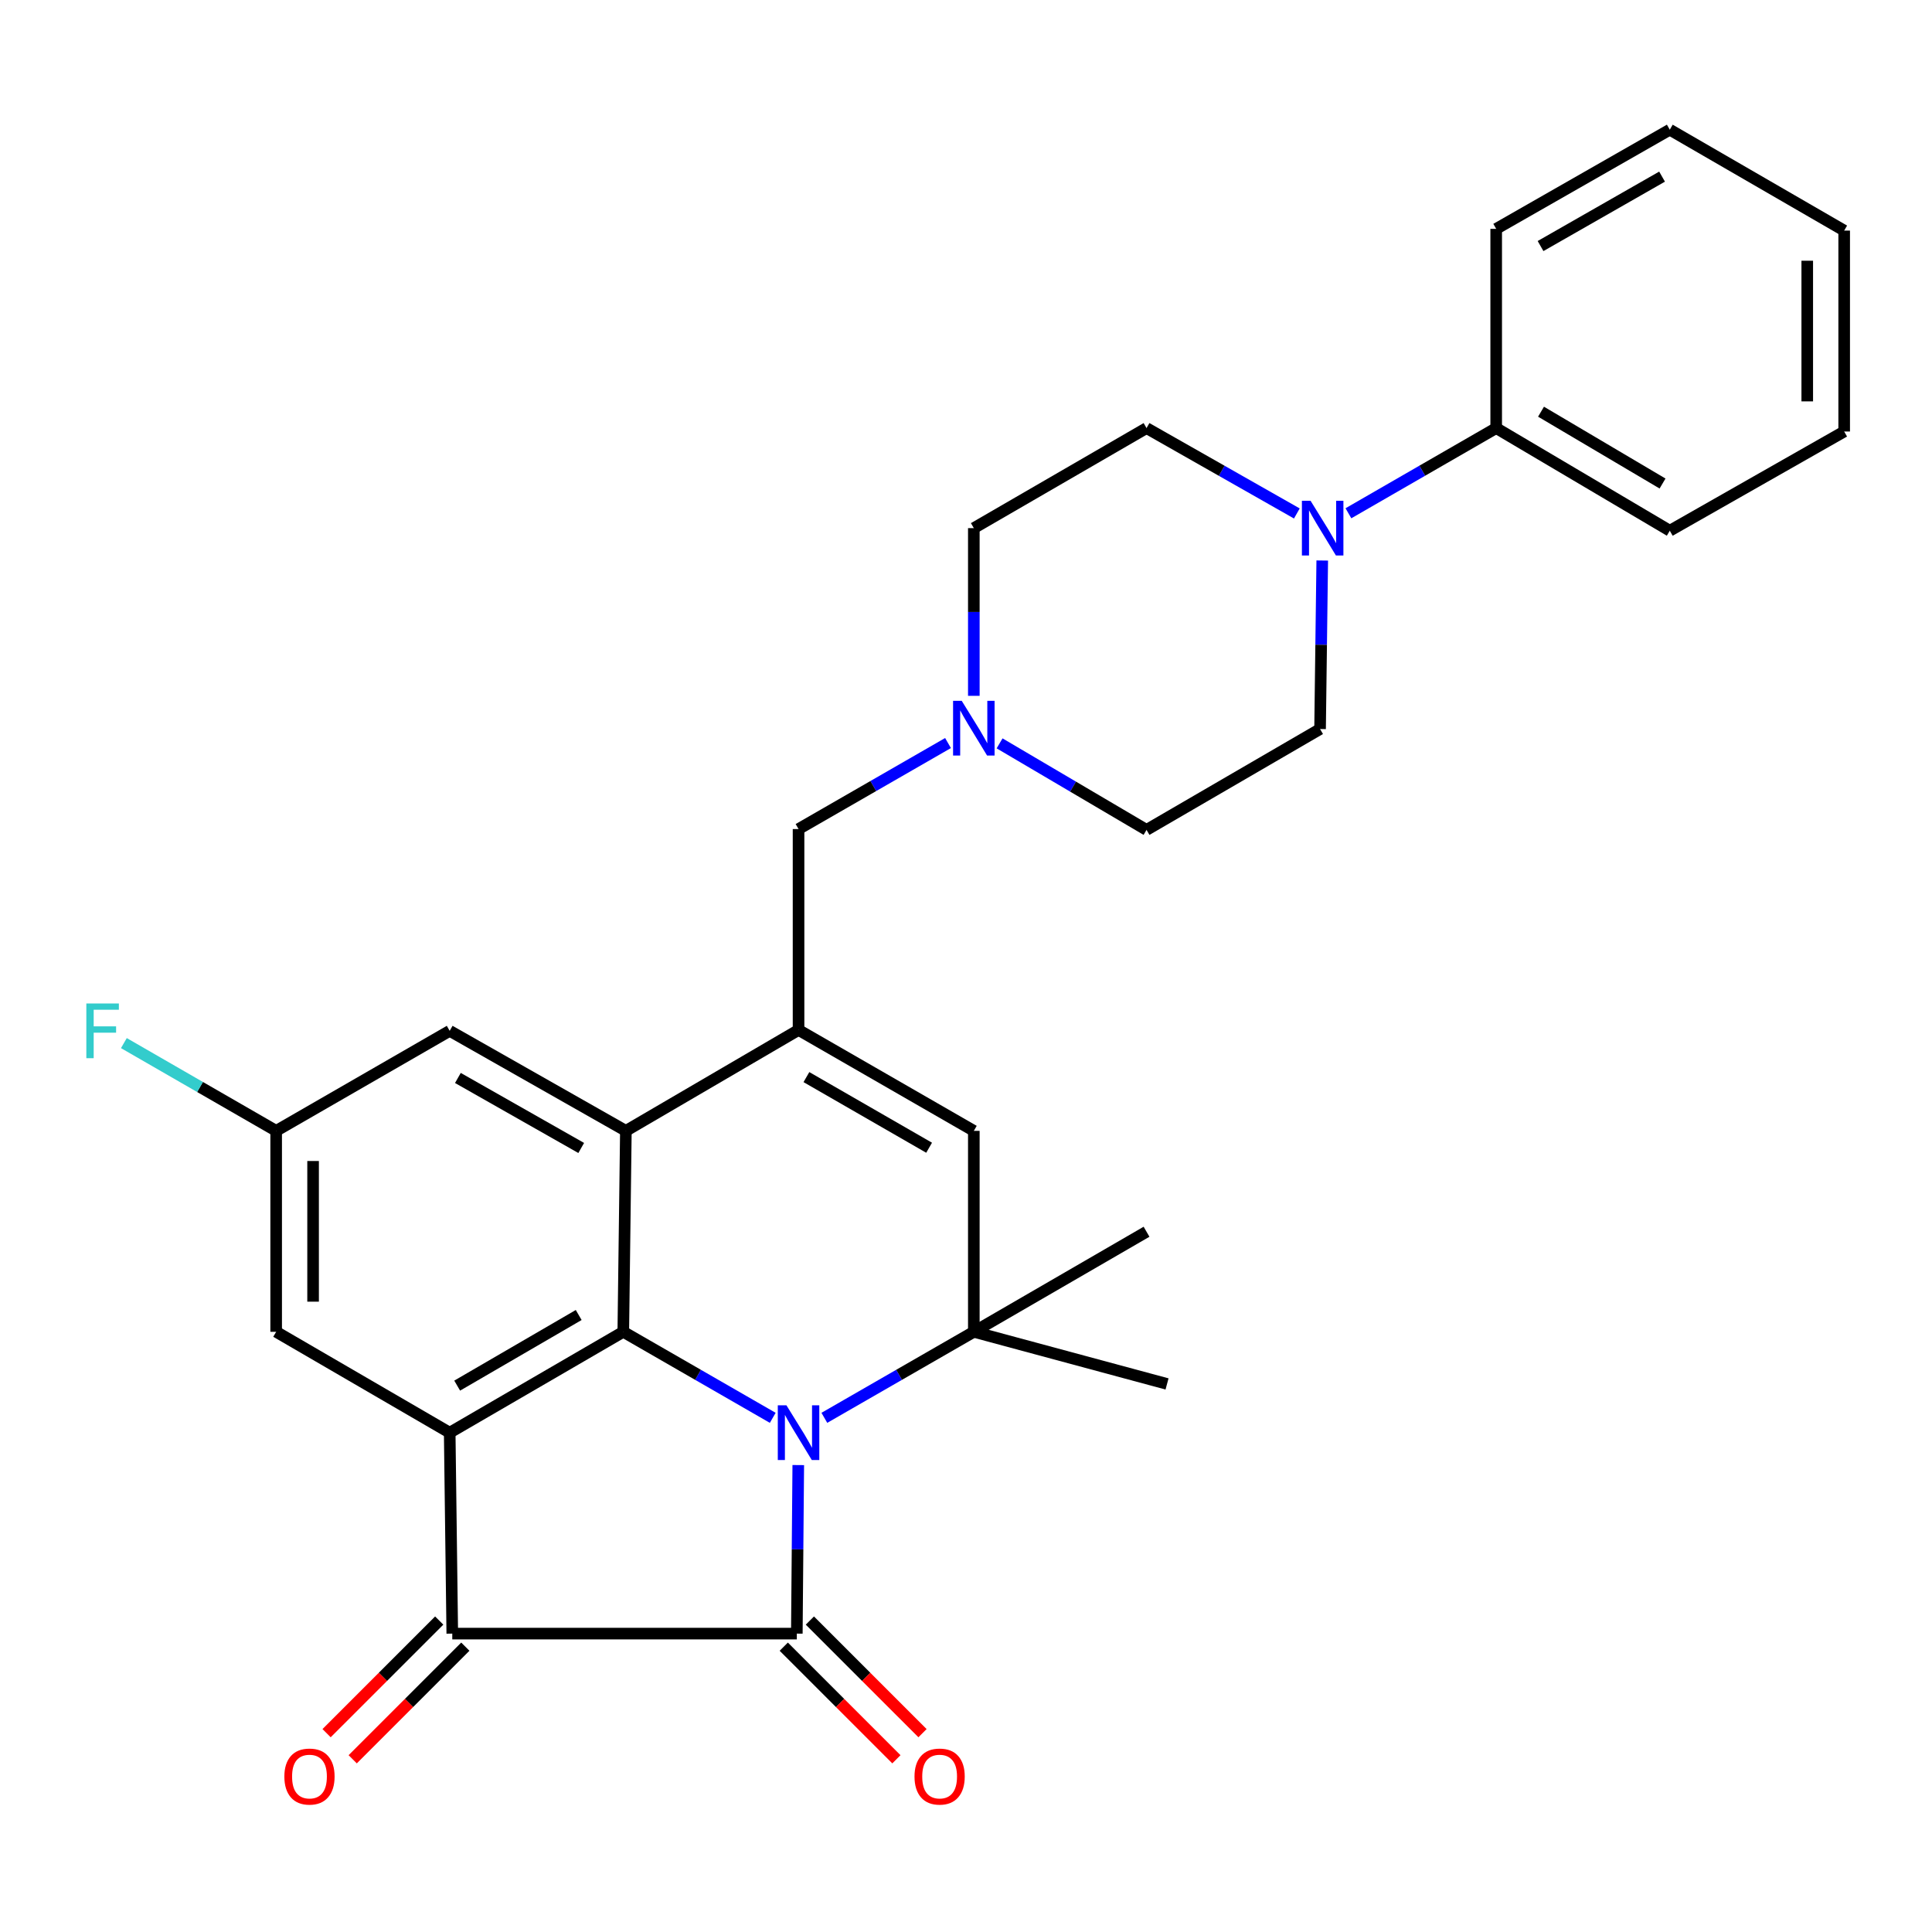 <?xml version='1.0' encoding='iso-8859-1'?>
<svg version='1.1' baseProfile='full'
              xmlns='http://www.w3.org/2000/svg'
                      xmlns:rdkit='http://www.rdkit.org/xml'
                      xmlns:xlink='http://www.w3.org/1999/xlink'
                  xml:space='preserve'
width='1000px' height='1000px' viewBox='0 0 1000 1000'>
<!-- END OF HEADER -->
<rect style='opacity:1.0;fill:#FFFFFF;stroke:none' width='1000' height='1000' x='0' y='0'> </rect>
<path class='bond-0' d='M 413.183,758.317 L 412.809,801.936' style='fill:none;fill-rule:evenodd;stroke:#0000FF;stroke-width:6px;stroke-linecap:butt;stroke-linejoin:miter;stroke-opacity:1' />
<path class='bond-0' d='M 412.809,801.936 L 412.434,845.555' style='fill:none;fill-rule:evenodd;stroke:#000000;stroke-width:6px;stroke-linecap:butt;stroke-linejoin:miter;stroke-opacity:1' />
<path class='bond-1' d='M 399.97,733.869 L 361.292,711.605' style='fill:none;fill-rule:evenodd;stroke:#0000FF;stroke-width:6px;stroke-linecap:butt;stroke-linejoin:miter;stroke-opacity:1' />
<path class='bond-1' d='M 361.292,711.605 L 322.614,689.34' style='fill:none;fill-rule:evenodd;stroke:#000000;stroke-width:6px;stroke-linecap:butt;stroke-linejoin:miter;stroke-opacity:1' />
<path class='bond-4' d='M 426.683,733.869 L 465.367,711.605' style='fill:none;fill-rule:evenodd;stroke:#0000FF;stroke-width:6px;stroke-linecap:butt;stroke-linejoin:miter;stroke-opacity:1' />
<path class='bond-4' d='M 465.367,711.605 L 504.05,689.34' style='fill:none;fill-rule:evenodd;stroke:#000000;stroke-width:6px;stroke-linecap:butt;stroke-linejoin:miter;stroke-opacity:1' />
<path class='bond-3' d='M 412.434,845.555 L 234.099,845.555' style='fill:none;fill-rule:evenodd;stroke:#000000;stroke-width:6px;stroke-linecap:butt;stroke-linejoin:miter;stroke-opacity:1' />
<path class='bond-12' d='M 405.677,852.314 L 434.826,881.46' style='fill:none;fill-rule:evenodd;stroke:#000000;stroke-width:6px;stroke-linecap:butt;stroke-linejoin:miter;stroke-opacity:1' />
<path class='bond-12' d='M 434.826,881.46 L 463.976,910.605' style='fill:none;fill-rule:evenodd;stroke:#FF0000;stroke-width:6px;stroke-linecap:butt;stroke-linejoin:miter;stroke-opacity:1' />
<path class='bond-12' d='M 419.192,838.796 L 448.342,867.942' style='fill:none;fill-rule:evenodd;stroke:#000000;stroke-width:6px;stroke-linecap:butt;stroke-linejoin:miter;stroke-opacity:1' />
<path class='bond-12' d='M 448.342,867.942 L 477.492,897.088' style='fill:none;fill-rule:evenodd;stroke:#FF0000;stroke-width:6px;stroke-linecap:butt;stroke-linejoin:miter;stroke-opacity:1' />
<path class='bond-2' d='M 322.614,689.34 L 232.761,741.557' style='fill:none;fill-rule:evenodd;stroke:#000000;stroke-width:6px;stroke-linecap:butt;stroke-linejoin:miter;stroke-opacity:1' />
<path class='bond-2' d='M 299.531,680.646 L 236.634,717.197' style='fill:none;fill-rule:evenodd;stroke:#000000;stroke-width:6px;stroke-linecap:butt;stroke-linejoin:miter;stroke-opacity:1' />
<path class='bond-5' d='M 322.614,689.34 L 323.952,585.332' style='fill:none;fill-rule:evenodd;stroke:#000000;stroke-width:6px;stroke-linecap:butt;stroke-linejoin:miter;stroke-opacity:1' />
<path class='bond-11' d='M 232.761,741.557 L 142.94,689.34' style='fill:none;fill-rule:evenodd;stroke:#000000;stroke-width:6px;stroke-linecap:butt;stroke-linejoin:miter;stroke-opacity:1' />
<path class='bond-29' d='M 232.761,741.557 L 234.099,845.555' style='fill:none;fill-rule:evenodd;stroke:#000000;stroke-width:6px;stroke-linecap:butt;stroke-linejoin:miter;stroke-opacity:1' />
<path class='bond-14' d='M 227.341,838.796 L 198.191,867.942' style='fill:none;fill-rule:evenodd;stroke:#000000;stroke-width:6px;stroke-linecap:butt;stroke-linejoin:miter;stroke-opacity:1' />
<path class='bond-14' d='M 198.191,867.942 L 169.042,897.088' style='fill:none;fill-rule:evenodd;stroke:#FF0000;stroke-width:6px;stroke-linecap:butt;stroke-linejoin:miter;stroke-opacity:1' />
<path class='bond-14' d='M 240.857,852.314 L 211.707,881.46' style='fill:none;fill-rule:evenodd;stroke:#000000;stroke-width:6px;stroke-linecap:butt;stroke-linejoin:miter;stroke-opacity:1' />
<path class='bond-14' d='M 211.707,881.46 L 182.557,910.605' style='fill:none;fill-rule:evenodd;stroke:#FF0000;stroke-width:6px;stroke-linecap:butt;stroke-linejoin:miter;stroke-opacity:1' />
<path class='bond-7' d='M 504.05,689.34 L 504.05,585.332' style='fill:none;fill-rule:evenodd;stroke:#000000;stroke-width:6px;stroke-linecap:butt;stroke-linejoin:miter;stroke-opacity:1' />
<path class='bond-21' d='M 504.05,689.34 L 593.446,637.548' style='fill:none;fill-rule:evenodd;stroke:#000000;stroke-width:6px;stroke-linecap:butt;stroke-linejoin:miter;stroke-opacity:1' />
<path class='bond-22' d='M 504.05,689.34 L 604.055,716.325' style='fill:none;fill-rule:evenodd;stroke:#000000;stroke-width:6px;stroke-linecap:butt;stroke-linejoin:miter;stroke-opacity:1' />
<path class='bond-13' d='M 323.952,585.332 L 232.761,533.561' style='fill:none;fill-rule:evenodd;stroke:#000000;stroke-width:6px;stroke-linecap:butt;stroke-linejoin:miter;stroke-opacity:1' />
<path class='bond-13' d='M 300.836,594.189 L 237.002,557.95' style='fill:none;fill-rule:evenodd;stroke:#000000;stroke-width:6px;stroke-linecap:butt;stroke-linejoin:miter;stroke-opacity:1' />
<path class='bond-30' d='M 323.952,585.332 L 413.326,533.104' style='fill:none;fill-rule:evenodd;stroke:#000000;stroke-width:6px;stroke-linecap:butt;stroke-linejoin:miter;stroke-opacity:1' />
<path class='bond-6' d='M 413.326,533.104 L 504.05,585.332' style='fill:none;fill-rule:evenodd;stroke:#000000;stroke-width:6px;stroke-linecap:butt;stroke-linejoin:miter;stroke-opacity:1' />
<path class='bond-6' d='M 417.398,557.505 L 480.905,594.064' style='fill:none;fill-rule:evenodd;stroke:#000000;stroke-width:6px;stroke-linecap:butt;stroke-linejoin:miter;stroke-opacity:1' />
<path class='bond-10' d='M 413.326,533.104 L 413.326,429.117' style='fill:none;fill-rule:evenodd;stroke:#000000;stroke-width:6px;stroke-linecap:butt;stroke-linejoin:miter;stroke-opacity:1' />
<path class='bond-8' d='M 684.389,290.119 L 683.828,333.732' style='fill:none;fill-rule:evenodd;stroke:#0000FF;stroke-width:6px;stroke-linecap:butt;stroke-linejoin:miter;stroke-opacity:1' />
<path class='bond-8' d='M 683.828,333.732 L 683.267,377.346' style='fill:none;fill-rule:evenodd;stroke:#000000;stroke-width:6px;stroke-linecap:butt;stroke-linejoin:miter;stroke-opacity:1' />
<path class='bond-18' d='M 697.937,265.673 L 736.181,243.625' style='fill:none;fill-rule:evenodd;stroke:#0000FF;stroke-width:6px;stroke-linecap:butt;stroke-linejoin:miter;stroke-opacity:1' />
<path class='bond-18' d='M 736.181,243.625 L 774.426,221.577' style='fill:none;fill-rule:evenodd;stroke:#000000;stroke-width:6px;stroke-linecap:butt;stroke-linejoin:miter;stroke-opacity:1' />
<path class='bond-32' d='M 671.244,265.769 L 632.345,243.673' style='fill:none;fill-rule:evenodd;stroke:#0000FF;stroke-width:6px;stroke-linecap:butt;stroke-linejoin:miter;stroke-opacity:1' />
<path class='bond-32' d='M 632.345,243.673 L 593.446,221.577' style='fill:none;fill-rule:evenodd;stroke:#000000;stroke-width:6px;stroke-linecap:butt;stroke-linejoin:miter;stroke-opacity:1' />
<path class='bond-9' d='M 490.693,384.597 L 452.01,406.857' style='fill:none;fill-rule:evenodd;stroke:#0000FF;stroke-width:6px;stroke-linecap:butt;stroke-linejoin:miter;stroke-opacity:1' />
<path class='bond-9' d='M 452.01,406.857 L 413.326,429.117' style='fill:none;fill-rule:evenodd;stroke:#000000;stroke-width:6px;stroke-linecap:butt;stroke-linejoin:miter;stroke-opacity:1' />
<path class='bond-19' d='M 504.05,360.162 L 504.05,316.76' style='fill:none;fill-rule:evenodd;stroke:#0000FF;stroke-width:6px;stroke-linecap:butt;stroke-linejoin:miter;stroke-opacity:1' />
<path class='bond-19' d='M 504.05,316.76 L 504.05,273.359' style='fill:none;fill-rule:evenodd;stroke:#000000;stroke-width:6px;stroke-linecap:butt;stroke-linejoin:miter;stroke-opacity:1' />
<path class='bond-20' d='M 517.384,384.762 L 555.415,407.157' style='fill:none;fill-rule:evenodd;stroke:#0000FF;stroke-width:6px;stroke-linecap:butt;stroke-linejoin:miter;stroke-opacity:1' />
<path class='bond-20' d='M 555.415,407.157 L 593.446,429.552' style='fill:none;fill-rule:evenodd;stroke:#000000;stroke-width:6px;stroke-linecap:butt;stroke-linejoin:miter;stroke-opacity:1' />
<path class='bond-31' d='M 142.94,689.34 L 142.94,585.332' style='fill:none;fill-rule:evenodd;stroke:#000000;stroke-width:6px;stroke-linecap:butt;stroke-linejoin:miter;stroke-opacity:1' />
<path class='bond-31' d='M 162.055,673.739 L 162.055,600.933' style='fill:none;fill-rule:evenodd;stroke:#000000;stroke-width:6px;stroke-linecap:butt;stroke-linejoin:miter;stroke-opacity:1' />
<path class='bond-15' d='M 232.761,533.561 L 142.94,585.332' style='fill:none;fill-rule:evenodd;stroke:#000000;stroke-width:6px;stroke-linecap:butt;stroke-linejoin:miter;stroke-opacity:1' />
<path class='bond-23' d='M 142.94,585.332 L 103.53,562.62' style='fill:none;fill-rule:evenodd;stroke:#000000;stroke-width:6px;stroke-linecap:butt;stroke-linejoin:miter;stroke-opacity:1' />
<path class='bond-23' d='M 103.53,562.62 L 64.121,539.907' style='fill:none;fill-rule:evenodd;stroke:#33CCCC;stroke-width:6px;stroke-linecap:butt;stroke-linejoin:miter;stroke-opacity:1' />
<path class='bond-16' d='M 683.267,377.346 L 593.446,429.552' style='fill:none;fill-rule:evenodd;stroke:#000000;stroke-width:6px;stroke-linecap:butt;stroke-linejoin:miter;stroke-opacity:1' />
<path class='bond-17' d='M 593.446,221.577 L 504.05,273.359' style='fill:none;fill-rule:evenodd;stroke:#000000;stroke-width:6px;stroke-linecap:butt;stroke-linejoin:miter;stroke-opacity:1' />
<path class='bond-24' d='M 774.426,221.577 L 864.279,274.697' style='fill:none;fill-rule:evenodd;stroke:#000000;stroke-width:6px;stroke-linecap:butt;stroke-linejoin:miter;stroke-opacity:1' />
<path class='bond-24' d='M 797.632,213.09 L 860.529,250.274' style='fill:none;fill-rule:evenodd;stroke:#000000;stroke-width:6px;stroke-linecap:butt;stroke-linejoin:miter;stroke-opacity:1' />
<path class='bond-25' d='M 774.426,221.577 L 774.426,118.461' style='fill:none;fill-rule:evenodd;stroke:#000000;stroke-width:6px;stroke-linecap:butt;stroke-linejoin:miter;stroke-opacity:1' />
<path class='bond-27' d='M 864.279,274.697 L 954.545,223.351' style='fill:none;fill-rule:evenodd;stroke:#000000;stroke-width:6px;stroke-linecap:butt;stroke-linejoin:miter;stroke-opacity:1' />
<path class='bond-26' d='M 774.426,118.461 L 864.279,67.126' style='fill:none;fill-rule:evenodd;stroke:#000000;stroke-width:6px;stroke-linecap:butt;stroke-linejoin:miter;stroke-opacity:1' />
<path class='bond-26' d='M 797.386,127.358 L 860.283,91.423' style='fill:none;fill-rule:evenodd;stroke:#000000;stroke-width:6px;stroke-linecap:butt;stroke-linejoin:miter;stroke-opacity:1' />
<path class='bond-28' d='M 864.279,67.126 L 954.545,119.353' style='fill:none;fill-rule:evenodd;stroke:#000000;stroke-width:6px;stroke-linecap:butt;stroke-linejoin:miter;stroke-opacity:1' />
<path class='bond-33' d='M 954.545,223.351 L 954.545,119.353' style='fill:none;fill-rule:evenodd;stroke:#000000;stroke-width:6px;stroke-linecap:butt;stroke-linejoin:miter;stroke-opacity:1' />
<path class='bond-33' d='M 935.43,207.751 L 935.43,134.953' style='fill:none;fill-rule:evenodd;stroke:#000000;stroke-width:6px;stroke-linecap:butt;stroke-linejoin:miter;stroke-opacity:1' />
<path  class='atom-0' d='M 407.066 727.397
L 416.346 742.397
Q 417.266 743.877, 418.746 746.557
Q 420.226 749.237, 420.306 749.397
L 420.306 727.397
L 424.066 727.397
L 424.066 755.717
L 420.186 755.717
L 410.226 739.317
Q 409.066 737.397, 407.826 735.197
Q 406.626 732.997, 406.266 732.317
L 406.266 755.717
L 402.586 755.717
L 402.586 727.397
L 407.066 727.397
' fill='#0000FF'/>
<path  class='atom-9' d='M 678.345 259.199
L 687.625 274.199
Q 688.545 275.679, 690.025 278.359
Q 691.505 281.039, 691.585 281.199
L 691.585 259.199
L 695.345 259.199
L 695.345 287.519
L 691.465 287.519
L 681.505 271.119
Q 680.345 269.199, 679.105 266.999
Q 677.905 264.799, 677.545 264.119
L 677.545 287.519
L 673.865 287.519
L 673.865 259.199
L 678.345 259.199
' fill='#0000FF'/>
<path  class='atom-10' d='M 497.79 362.751
L 507.07 377.751
Q 507.99 379.231, 509.47 381.911
Q 510.95 384.591, 511.03 384.751
L 511.03 362.751
L 514.79 362.751
L 514.79 391.071
L 510.91 391.071
L 500.95 374.671
Q 499.79 372.751, 498.55 370.551
Q 497.35 368.351, 496.99 367.671
L 496.99 391.071
L 493.31 391.071
L 493.31 362.751
L 497.79 362.751
' fill='#0000FF'/>
<path  class='atom-13' d='M 473.347 919.537
Q 473.347 912.737, 476.707 908.937
Q 480.067 905.137, 486.347 905.137
Q 492.627 905.137, 495.987 908.937
Q 499.347 912.737, 499.347 919.537
Q 499.347 926.417, 495.947 930.337
Q 492.547 934.217, 486.347 934.217
Q 480.107 934.217, 476.707 930.337
Q 473.347 926.457, 473.347 919.537
M 486.347 931.017
Q 490.667 931.017, 492.987 928.137
Q 495.347 925.217, 495.347 919.537
Q 495.347 913.977, 492.987 911.177
Q 490.667 908.337, 486.347 908.337
Q 482.027 908.337, 479.667 911.137
Q 477.347 913.937, 477.347 919.537
Q 477.347 925.257, 479.667 928.137
Q 482.027 931.017, 486.347 931.017
' fill='#FF0000'/>
<path  class='atom-15' d='M 147.186 919.537
Q 147.186 912.737, 150.546 908.937
Q 153.906 905.137, 160.186 905.137
Q 166.466 905.137, 169.826 908.937
Q 173.186 912.737, 173.186 919.537
Q 173.186 926.417, 169.786 930.337
Q 166.386 934.217, 160.186 934.217
Q 153.946 934.217, 150.546 930.337
Q 147.186 926.457, 147.186 919.537
M 160.186 931.017
Q 164.506 931.017, 166.826 928.137
Q 169.186 925.217, 169.186 919.537
Q 169.186 913.977, 166.826 911.177
Q 164.506 908.337, 160.186 908.337
Q 155.866 908.337, 153.506 911.137
Q 151.186 913.937, 151.186 919.537
Q 151.186 925.257, 153.506 928.137
Q 155.866 931.017, 160.186 931.017
' fill='#FF0000'/>
<path  class='atom-24' d='M 44.689 519.401
L 61.529 519.401
L 61.529 522.641
L 48.489 522.641
L 48.489 531.241
L 60.089 531.241
L 60.089 534.521
L 48.489 534.521
L 48.489 547.721
L 44.689 547.721
L 44.689 519.401
' fill='#33CCCC'/>
</svg>
